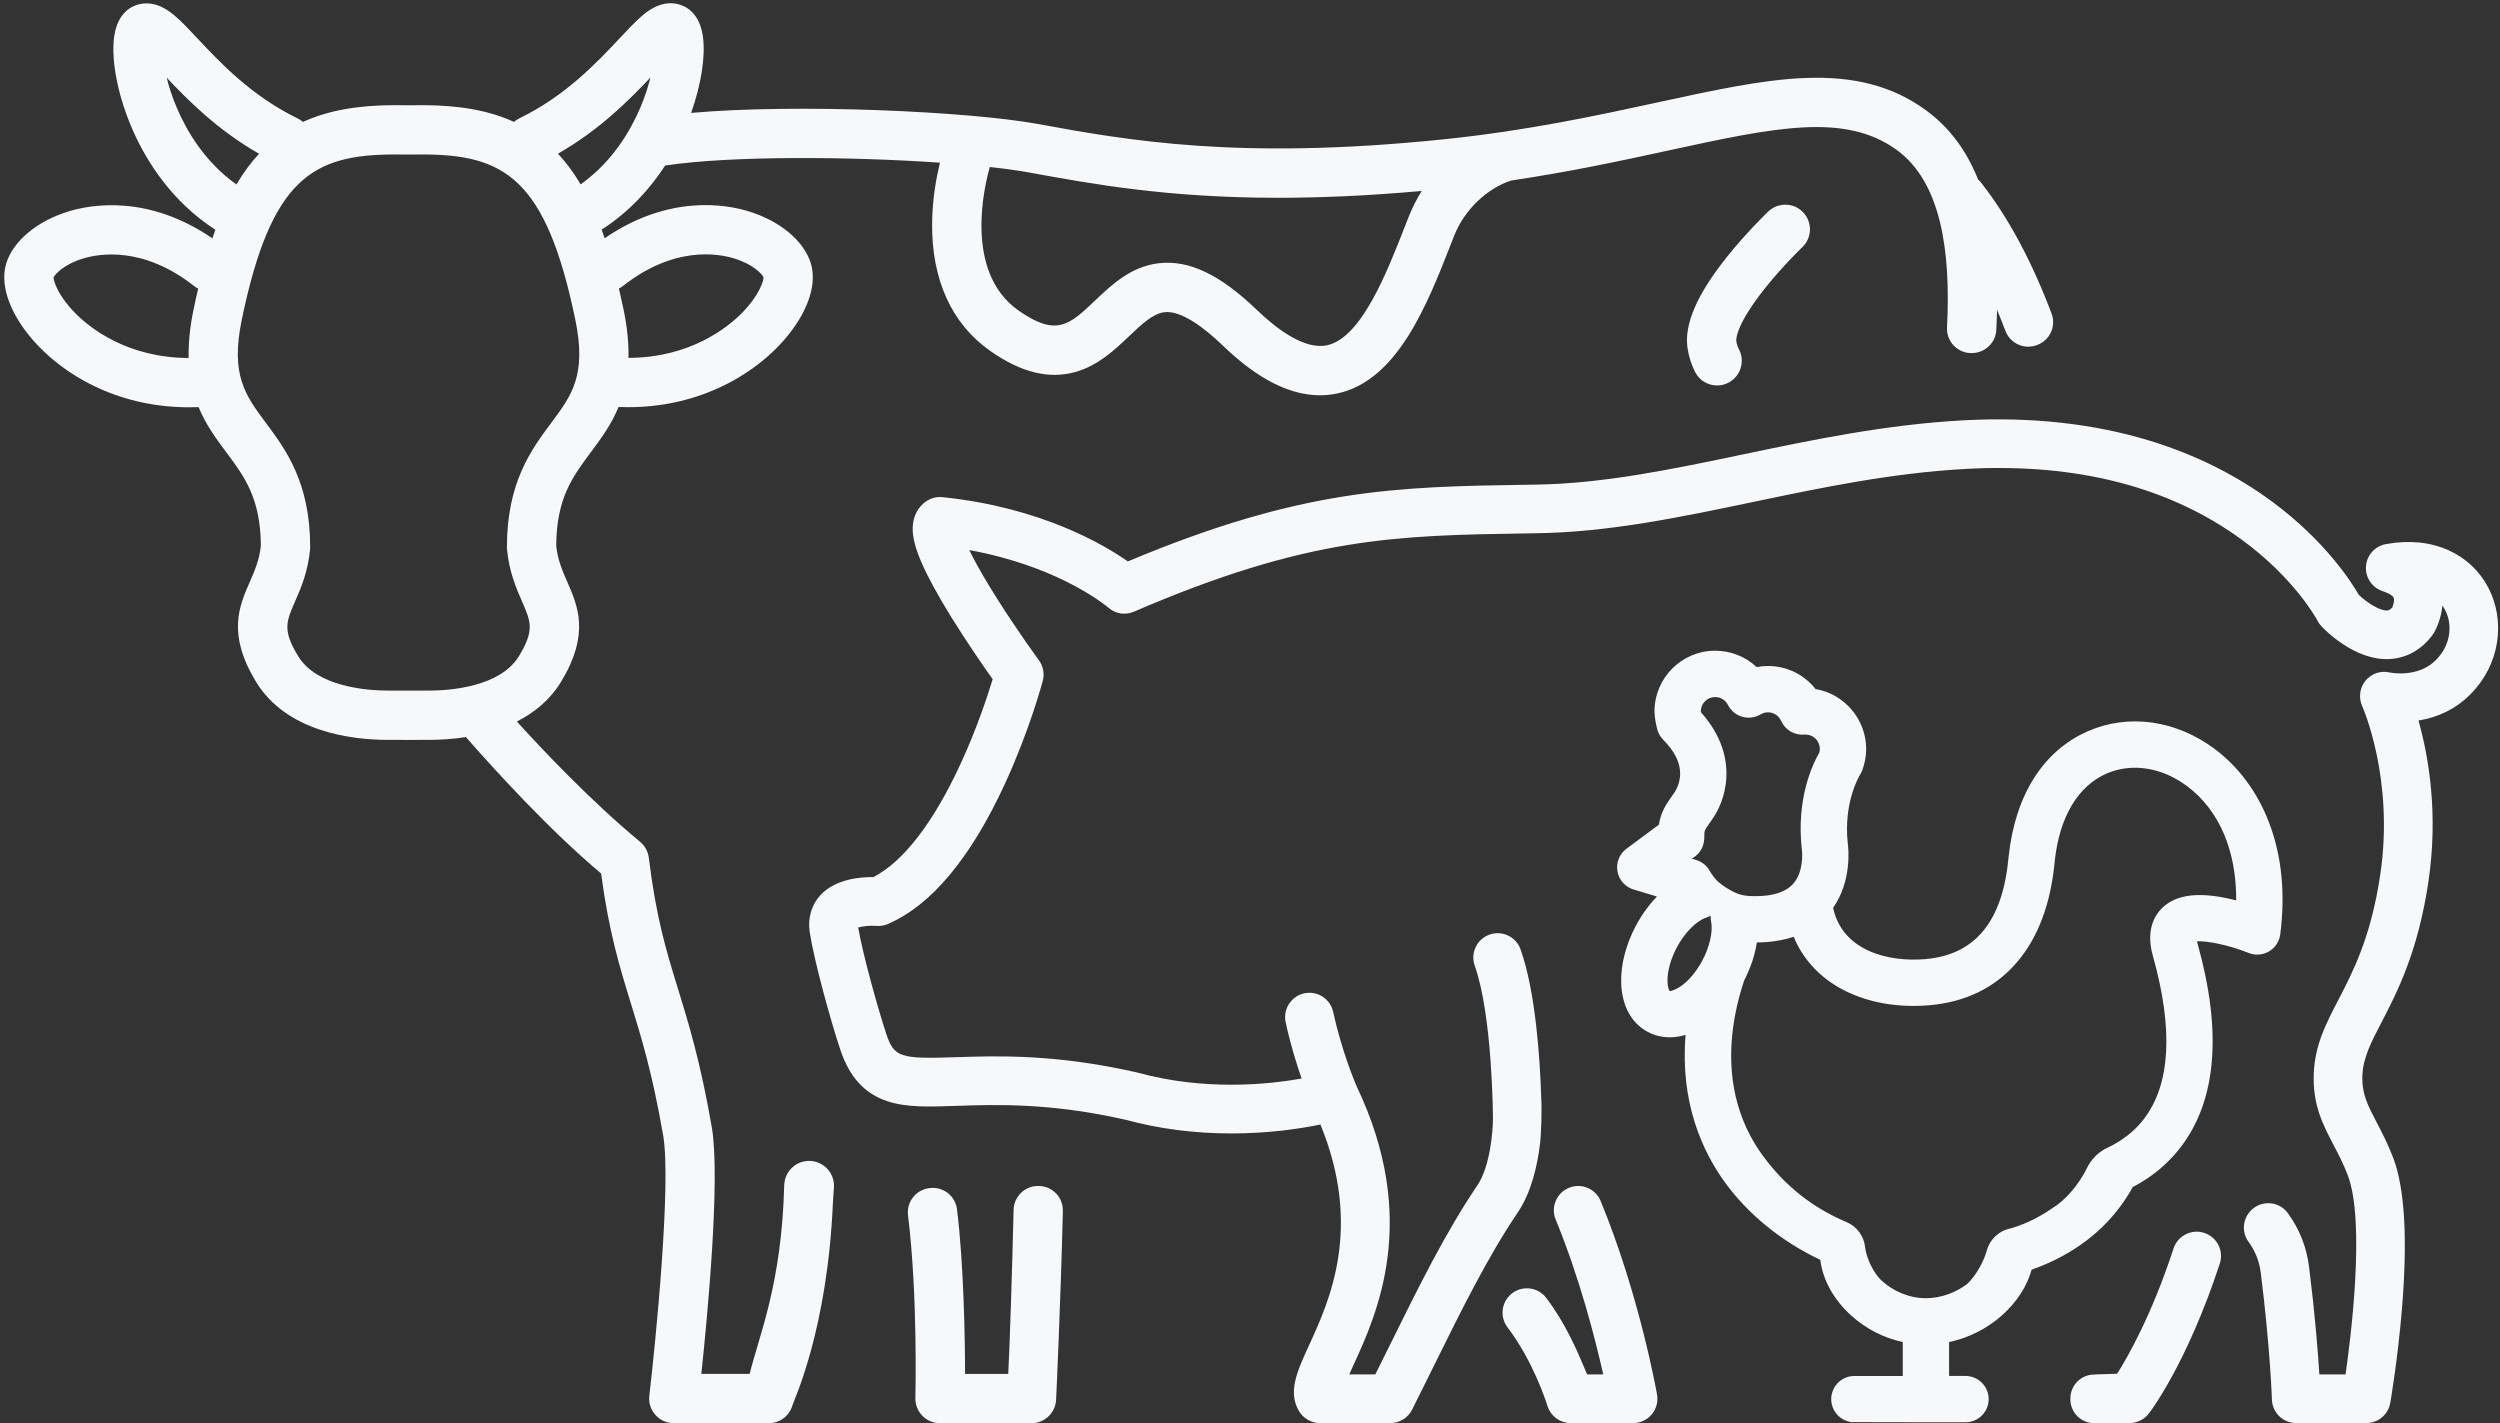 <?xml version="1.0" encoding="UTF-8" standalone="no"?><svg xmlns="http://www.w3.org/2000/svg" xmlns:xlink="http://www.w3.org/1999/xlink" fill="#000000" height="1564.1" preserveAspectRatio="xMidYMid meet" version="1" viewBox="604.8 1191.3 2747.6 1564.1" width="2747.6" zoomAndPan="magnify"><rect x="604.8" y="1191.3" width="2747.6" height="1564.1" fill="#333333" stroke="none"/><g fill="#f7f8fa" id="change1_1"><path d="M1746.36,2494.72c-0.18,0-0.36,0-0.54,0c-14.64-0.09-26.66,11.54-27.02,26.18 c-1.63,66.98-4.26,150.11-5.9,180.38h-47.48c0.06-33.11-1.2-119.35-8.84-181c-1.77-14.31-14.61-24.64-28.97-23.33 c-0.24,0.02-0.48,0.04-0.72,0.07c-15.06,1.4-25.98,14.94-24.14,29.95c10.86,88.33,8.14,199.22,8.09,200.42 c-0.27,7.35,2.47,14.49,7.57,19.78c5.11,5.29,12.14,8.28,19.5,8.28h100.54c14.27,0,26.1-11.07,27.03-25.31 c0.06-0.98,4.95-104.47,7.47-207.94C1773.33,2507.2,1761.36,2494.82,1746.36,2494.72z"/><path d="M1495.31,2467.21c-15.35-0.71-28.24,11.35-28.63,26.71c-2.77,108.78-27.58,164.77-37.97,207.35h-53.11 c6.85-64.72,20.96-214.29,11.6-270.47c-0.01-0.06-0.02-0.11-0.03-0.17c-12.58-72.65-25.76-115.41-37.4-153.14 c-12.71-41.24-23.69-76.86-31.91-143.51c-0.85-6.86-4.28-13.14-9.6-17.54c-54.46-45.12-107.68-101.56-135.41-132.17 c19.06-9.62,36.48-23.64,48.77-43.97c31.65-52.35,18.33-82.79,6.58-109.65c-5.37-12.28-10.46-23.91-12.09-39.51 c0.31-52.16,17.78-75.61,37.98-102.73c10.88-14.61,22.39-30.07,30.52-49.8c3.43,0.13,6.85,0.2,10.25,0.21 c35.24,0,68.61-7.03,99.46-21c30.63-13.86,58.08-34.79,77.28-58.92c22.36-28.09,31.16-56.8,24.16-78.77 c-7.77-24.37-33.88-46.04-68.14-56.56c-24.73-7.6-87.62-18.95-158.26,29.59c-1.09-3.2-2.2-6.35-3.34-9.44 c31.41-20.24,53.92-46.04,69.82-70.49c72.78-10.92,203.61-9.93,302-3.13c-3.65,14.85-8.33,39.06-8.61,66.42 c-0.63,62.23,21.52,110.85,64.08,140.61c33.86,23.68,64.45,31.19,93.52,22.97c24.9-7.04,42.96-24.17,58.89-39.29 c14.08-13.36,26.23-24.89,38.87-26.38c19.15-2.25,45.43,18.69,64.09,36.65c22.64,21.79,43.76,36.66,64.56,45.48 c14.43,6.11,28.63,9.18,42.4,9.18c6.56,0,13.02-0.7,19.37-2.09c65.86-14.44,98.41-97.67,124.57-164.55 c1.12-2.87,2.23-5.71,3.33-8.51c11.62-29.57,37.07-52.61,62.77-60.89c64.8-9.56,121.38-21.84,172.81-33 c116.61-25.3,193.65-42.02,250.79-0.66c48.41,35.04,59.73,110.01,55.36,195.2c-0.83,16.14,12.78,29.38,28.9,28.06 c0.18-0.02,0.37-0.03,0.55-0.04c13.44-1.09,24.05-11.91,24.73-25.38c0.38-7.41,0.64-14.78,0.79-22.08 c3.15,7.52,6.22,15.24,9.22,23.18c5.1,13.51,19.97,20.58,33.64,15.93c0.23-0.08,0.45-0.15,0.68-0.23 c14.26-4.9,21.75-20.57,16.43-34.68c-21.79-57.72-47.74-105.97-77.35-143.77c-1.04-1.33-2.19-2.53-3.41-3.61 c-13.05-32.64-32.25-58-57.76-76.47c-36.12-26.15-78.33-37.3-132.79-35.1c-46.92,1.89-99.91,13.39-161.26,26.71 c-67.13,14.57-143.22,31.08-234.27,40.54c-226.84,23.55-349.38,1.16-447.84-16.82c-74.07-13.53-262.34-22.55-380.54-12.07 c11.06-31.08,16.05-62.48,12.92-84.21c-3.75-26.01-18.83-33.33-27.48-35.38c-18.94-4.49-34.19,8.48-39.21,12.74 c-7.4,6.29-15.42,14.84-24.7,24.73c-25.08,26.73-59.43,63.33-110.23,88.04c-2.21,1.07-4.2,2.41-5.96,3.95 c-27.75-12.73-60.92-18.39-100.93-18.39c-2.96,0-6.03,0.03-9.12,0.09h-11.71c-3.09-0.06-6.15-0.09-9.12-0.09 c-40.06,0-73.26,5.67-101.04,18.43c-1.74-1.5-3.69-2.8-5.86-3.85c-50.8-24.71-85.15-61.31-110.23-88.04 c-9.29-9.9-17.31-18.45-24.7-24.73c-5.01-4.26-20.27-17.23-39.21-12.74c-8.65,2.05-23.73,9.38-27.48,35.38 c-3.87,26.83,4.64,68.41,21.68,105.91c14.62,32.17,41.81,75.8,89.55,106.58c-1.13,3.08-2.24,6.23-3.34,9.44 c-70.63-48.51-133.5-37.16-158.22-29.57c-34.26,10.52-60.37,32.19-68.14,56.56c-7,21.97,1.8,50.68,24.16,78.77 c19.21,24.13,46.65,45.06,77.28,58.92c30.86,13.97,64.22,21,99.46,21c3.42,0,6.86-0.07,10.31-0.21 c8.12,19.67,19.6,35.09,30.46,49.67c20.2,27.12,37.67,50.57,37.98,102.73c-1.63,15.61-6.72,27.23-12.09,39.51 c-11.75,26.86-25.07,57.3,6.58,109.65c33.61,55.59,105.31,64.07,145.06,64.17c5.9,0.02,16.91,0.03,27.2,0.03 c7.54,0,14.71-0.01,19.23-0.04c11.12-0.07,24.76-0.8,39.36-3.06c30.17,34.45,91.46,101.99,148.6,149.9 c8.68,64.76,20.29,102.41,32.54,142.15c11.69,37.93,23.78,77.14,35.77,146.3c8.76,52.75-8.09,223.92-15.32,285.44 c-0.9,7.68,1.52,15.38,6.66,21.16c5.14,5.78,12.51,9.09,20.24,9.09h104.37c12.14,0,22.8-8.08,26.08-19.77 c1.65-5.88,38.48-82.9,44.46-223.21c0.33-4.65,0.74-10.24,1.1-16.33C1522.26,2480.93,1510.54,2467.92,1495.31,2467.21z M1289.63,1505.47c55.81-43.89,103.98-35.68,122.1-30.12c20.74,6.37,30.48,16.9,32.24,20.74c0,4.48-5.33,20.64-24.09,39.54 c-15.22,15.34-56.21,48.75-124.37,49c0.36-15.53-1.23-33.14-5.44-53.41c-1.63-7.84-3.31-15.44-5.05-22.81 C1286.62,1507.59,1288.17,1506.62,1289.63,1505.47z M1692.65,1374.86c16.5,1.8,30.93,3.78,42.54,5.9 c70.45,12.87,152.79,27.92,274.5,27.92c46.33,0,98.39-2.19,157.64-7.5c-5.44,8.67-10.45,18.49-14.81,29.59 c-1.11,2.83-2.23,5.69-3.36,8.59c-20.32,51.96-48.16,123.13-85.72,131.36c-24.87,5.45-55.69-18.03-77.16-38.69 c-40.5-38.97-74.82-55.31-107.97-51.42c-30.54,3.58-51.42,23.4-69.85,40.88c-28.28,26.83-42.47,40.3-84.07,11.22 C1662.92,1489.75,1687.47,1392.77,1692.65,1374.86z M817.57,1531.21c-4.22,20.33-5.8,37.99-5.43,53.55 c-68.17-0.24-109.16-33.66-124.37-49c-18.75-18.9-24.09-35.06-24.09-39.54c1.75-3.83,11.49-14.37,32.24-20.74 c18.12-5.56,66.29-13.77,122.1,30.12c1.45,1.14,2.99,2.11,4.57,2.91C820.85,1515.85,819.18,1523.41,817.57,1531.21z M1319.64,1276.51c-2.37,9.71-5.89,20.8-10.99,32.83c-10.88,25.66-30.84,59.83-65.72,84.59c-7.55-12.79-15.81-24.01-24.89-33.74 C1263.68,1334.19,1296.37,1301.16,1319.64,1276.51z M798.99,1309.48c-5.1-12.04-8.62-23.13-10.99-32.83 c23.25,24.64,55.91,57.64,101.52,83.63c-9.07,9.73-17.32,20.96-24.86,33.75C829.81,1369.28,809.86,1335.13,798.99,1309.48z M1077.18,1950.29c-10.6,0.06-35.85,0.03-45.96,0c-22.84-0.06-78.2-3.89-98.84-38.03c-17.12-28.32-13.08-37.57-3.31-59.9 c6.34-14.49,14.23-32.52,16.52-57.47c0.08-0.83,0.11-1.66,0.11-2.5c-0.04-71.02-27.03-107.25-48.71-136.36 c-22.7-30.48-39.11-52.5-26.38-113.82c32.17-155,77.9-181.15,168.24-181.15c2.7,0,5.5,0.03,8.32,0.08c0.18,0,0.35,0.01,0.53,0.01 h12.23c0.18,0,0.35,0,0.53-0.01c2.83-0.06,5.63-0.08,8.32-0.08c90.34,0,136.07,26.16,168.23,181.15 c12.73,61.33-3.67,83.35-26.38,113.82c-21.69,29.11-48.68,65.35-48.71,136.36c0,0.83,0.04,1.67,0.11,2.49 c2.29,24.94,10.18,42.98,16.52,57.47c9.77,22.34,13.82,31.58-3.31,59.9C1154.76,1946.17,1099.84,1950.15,1077.18,1950.29z"/><path d="M2585.61,1462.95c10.83-10.32,11.25-27.46,0.93-38.29c-10.32-10.84-27.46-11.26-38.3-0.94 c-0.95,0.9-23.42,22.37-45.31,49.74c-33.26,41.58-47.46,74.56-43.42,100.84c1.4,9.08,4.16,17.7,8.23,25.75 c8.29,16.42,30.19,19.98,43.28,7.05c8.36-8.26,10.53-21.01,5.16-31.47c-1.49-2.91-2.59-6.09-3.12-9.57 c-0.1-0.63-1.99-15.93,31.84-58.34C2564.52,1483.13,2585.4,1463.15,2585.61,1462.95z"/><path d="M2364,2511.29c-2.72-6.6-7.85-11.75-14.44-14.5c-6.59-2.75-13.86-2.76-20.46-0.04 c-13.63,5.61-20.16,21.27-14.54,34.9c26.73,64.92,43.92,132.91,52.26,170.2h-17.71c-0.56-1.33-1.14-2.72-1.75-4.16 c-8.57-20.45-21.51-51.36-43.14-79.92c-8.9-11.75-25.7-14.07-37.45-5.17c-5.69,4.31-9.36,10.58-10.34,17.66 c-0.98,7.07,0.86,14.1,5.17,19.8c27.46,36.26,41.63,79,44.19,87.2c0.07,0.22,0.11,0.34,0.12,0.36 c3.8,10.59,13.91,17.71,25.16,17.71h68.57c7.92,0,15.39-3.48,20.48-9.55c5.09-6.07,7.22-14.03,5.84-21.83 C2425.17,2719.48,2406.27,2613.96,2364,2511.29z"/><path d="M3027.38,2546.3L3027.38,2546.3c-14.01-4.59-29.14,3.06-33.74,17.07c-24.12,73.51-50.34,119.3-61.97,137.63 c-0.18,0.29-25.05,0.71-25.22,0.98c-14.25,0-25.88,11.39-26.19,25.63l-0.02,1.07c-0.32,14.69,11.5,26.76,26.19,26.76l38.81-0.14 c8.2,0,16.1-3.87,21.13-10.35c1.7-2.19,41.96-54.86,78.08-164.91c2.23-6.78,1.68-14.03-1.54-20.4 C3039.68,2553.27,3034.17,2548.53,3027.38,2546.3z"/><path d="M3339.54,1837.12L3339.54,1837.12c-9.61-18.35-24.76-32.57-43.82-41.12c-20.18-9.05-43.3-11.31-68.72-6.7 c-12.09,2.19-21.1,12.28-21.91,24.54c-0.81,12.26,6.79,23.45,18.48,27.22c6.43,2.07,11.03,4.85,11.99,7.24 c0.94,2.33-0.06,7.07-1.51,10.56c-2.88,3.23-4.67,3.34-5.75,3.4c-7.78,0.43-21.76-8.3-31.03-17.13 c-7.78-13.58-36.48-58.89-94.78-102.13c-39.56-29.35-84.88-51.96-134.69-67.23c-61.61-18.88-130.27-26.47-204.05-22.57 c-85.92,4.55-165.69,21.25-242.83,37.4c-79.01,16.54-153.63,32.16-227.88,33.31l-8.91,0.14c-143.98,2.19-248.14,3.78-439.78,84.27 c-26.25-18.41-95.59-59.52-203.79-70.62c-6.59-0.68-13.16,1.11-18.51,5.02c-6.37,4.66-16.61,15.71-13.65,37.34 c1.09,7.95,3.91,17.19,8.64,28.25c6.79,15.91,17.87,36.32,32.92,60.68c17.29,27.97,35.74,54.6,45.8,68.8 c-5.76,18.96-17.61,54.82-35.2,92.92c-29.79,64.53-62.93,107.57-95.89,124.56c-15.04-0.18-41.7,2.24-57.99,19.63 c-10.12,10.8-14.36,25.41-11.94,41.14c4.91,31.86,23.1,97.42,33.46,128.55c10.19,30.61,26.77,48.75,52.19,57.11 c20.81,6.84,45.01,6.03,75.66,4.99c43.44-1.46,102.93-3.46,185.72,15.25c36.69,10,75.85,15.06,116.41,15.06 c41.25,0,75.53-5.2,97.81-9.81c46.67,113.68,9.75,194.15-12.38,242.37c-13.3,28.98-23.81,51.89-10.96,72.92 c4.89,7.99,13.62,12.84,22.99,12.84h77.23c10.11,0,19.35-5.71,23.89-14.74c8.04-16,15.94-31.99,23.61-47.52 c30.53-61.81,59.36-120.2,92.54-169.26c14.95-22.1,21.38-51.35,24.13-73.2c1.69-10.06,2.49-41.43,1.59-53.77 c-1.33-41.76-6.06-115.49-22.68-162.14c-2.4-6.73-7.27-12.12-13.72-15.18c-6.45-3.06-13.71-3.43-20.44-1.03 c-13.89,4.95-21.16,20.27-16.21,34.15c19.69,55.27,20.04,167.28,20.04,168.39c-0.04,13.32-3.16,52.37-17,72.82 c-35.23,52.08-64.84,112.05-96.2,175.54l-0.21,0.42c-5.16,10.46-10.49,21.25-15.87,32.05h-28.69c1.53-3.42,3.1-6.85,4.54-9.99 c25.72-56.04,73.59-160.32,3.53-306.83c-1.8-4.2-16.58-39.37-25.67-81.53c-3.11-14.4-17.35-23.6-31.77-20.5 c-14.41,3.11-23.6,17.36-20.5,31.77c5.25,24.36,12.21,46.53,17.55,61.9c-37.22,6.63-106.69,13.64-180.04-6.46 c-0.39-0.11-0.78-0.21-1.16-0.29c-89.82-20.37-153.46-18.23-199.92-16.67c-60.51,2.03-66.85-0.12-75.32-25.55 c-9.35-28.09-25.97-88.11-30.9-117.03c4.31-1.28,12.28-2.36,19.74-1.77c4.41,0.42,8.76-0.29,12.93-2.09 c47.77-20.65,91.07-72.57,128.71-154.34c26.86-58.35,40.9-110.63,41.48-112.82c2.08-7.83,0.54-16.08-4.24-22.63 c-0.91-1.25-22.48-30.91-44.01-64.69c-12.62-19.79-22.64-36.94-29.78-50.96c-0.96-1.89-1.88-3.74-2.74-5.52 c47.33,8.61,83.24,23.11,105.38,33.99c30.62,15.05,46.83,28.74,47.45,29.27c7.76,6.88,18.56,8.58,28.18,4.44 c191.14-82.34,287.69-83.81,433.84-86.04l8.91-0.14c79.36-1.23,156.42-17.36,238.01-34.44c75.17-15.73,152.89-32,234.7-36.33 c120.97-6.41,222.58,19.78,302.02,77.84c58.15,42.5,82.31,87.24,83.27,89.05c1.13,2.26,2.5,4.21,4.32,6.14 c3.66,3.9,36.83,38.07,74.96,36.02c12.92-0.69,31.54-5.81,46.94-26.23c0.66-0.88,1.27-1.8,1.81-2.74 c1.45-2.51,7.76-14.22,9.21-29.71c1.14,1.55,2.17,3.2,3.08,4.95c7.63,14.57,7.37,37.24-10.4,55.01 c-19.37,19.37-48.61,13.87-50.49,13.49c-9.89-2.38-20.1,1.04-26.67,8.96c-6.45,7.77-7.85,18.85-3.57,28.21 c0.36,0.79,35.47,79.77,19.77,185.08c-10.23,68.62-30.07,106.8-46.02,137.47c-13.86,26.65-25.82,49.67-27.05,81.12 c-1.33,34.26,9.84,55.63,21.67,78.27c5.23,10,10.63,20.35,15.52,32.97c20.21,52.19,2.59,185.78-2.29,219.35h-28.77 c-1.61-25.86-4.85-66.49-11.32-118.27c-2.71-21.68-10.6-41.53-23.28-58.97c-10.21-14.04-30.97-14.62-42.09-1.29v0 c-7.77,9.32-8.41,22.79-1.27,32.59c7.47,10.26,12.02,21.71,13.59,34.29c10.43,83.44,12.22,138.62,12.23,139.16 c0.43,14.55,12.17,25.94,26.72,25.94h77.03c13.04,0,24.11-9.32,26.34-22.17c0.33-1.93,8.25-47.9,12.84-103.51 c6.37-77.09,3.05-133.09-9.87-166.45c-5.97-15.42-12.36-27.65-18-38.44c-9.87-18.89-16.4-31.38-15.62-51.41 c0.76-19.48,9.27-35.86,21.06-58.53c16.85-32.4,39.92-76.78,51.47-154.25c11.07-74.3,0.5-136.84-10.88-177.35 c22.41-3.63,41.48-13.2,56.75-28.47c15.92-15.92,26.14-35.75,29.56-57.36C3352.42,1876.61,3349.01,1855.22,3339.54,1837.12z"/><path d="M2948.81,2495.92c20.74-10.83,38.2-25.26,51.95-42.92c40.17-51.62,46.59-127.38,19.09-225.18 c-0.21-0.74-0.37-1.4-0.51-2.01c10.06-0.6,33.92,3.62,56.81,12.81c7.26,2.92,15.63,2.29,22.38-1.68 c6.75-3.96,11.37-10.97,12.36-18.73c5.74-44.98,1.63-86.24-12.21-122.62c-12.62-33.2-33.22-61.19-59.56-80.94 c-42.53-31.9-94.66-39.31-139.45-19.82c-49.06,21.35-80.04,70.12-87.23,137.29l-0.06,0.58c-6.44,71.17-36.49,108.04-91.88,112.72 c-40.97,3.46-91.08-9.44-101.04-56.41c20.69-29.51,16.85-65.13,16.21-69.94c-5.18-45.74,12.66-75.15,13.24-76.09 c0.98-1.51,1.83-3.17,2.47-4.84c2.92-7.62,4.39-15.63,4.39-23.8c0-32.56-23.98-60.39-55.56-65.74 c-12.6-15.97-31.76-25.35-52.32-25.35c-4.21,0-8.38,0.39-12.49,1.18c-12.25-11.5-28.48-17.97-45.58-17.97 c-36.76,0-66.67,29.91-66.67,66.67c0,7.01,2.06,15.91,2.94,19.42c1.12,4.42,3.41,8.47,6.62,11.7 c14.02,14.11,20.17,28.31,18.29,42.18c-1.17,8.6-5.09,14.64-5.59,15.38c-0.22,0.29-0.43,0.59-0.65,0.89 c-0.83,1.2-1.62,2.33-2.37,3.4c-6.23,8.88-12.16,17.32-14.43,31.55l-35.62,26.45c-7.77,5.77-11.56,15.28-9.9,24.82 c1.67,9.54,8.46,17.2,17.73,19.99l25.69,7.75c-8.7,8.98-16.51,19.7-22.86,31.47c-11.16,20.73-17.01,43.16-16.47,63.16 c0.69,25.12,11.01,44.31,29.07,54.03c7.41,3.99,15.6,6.02,24.33,6.02c5.69,0,11.54-0.89,17.4-2.62 c-6.28,74.83,19.08,128.5,42.7,161.3c25.7,35.68,62.03,65.29,105.37,85.95c2.64,22.04,14.88,44.11,34.4,61.57 c16.15,14.45,35.42,24.26,56.23,28.72v37.29h-53.19c-14.04,0-25.46,11.42-25.46,25.46c0,13,9.79,23.75,22.38,25.27l88.25,0.18 h36.94c14.04,0,25.46-11.42,25.46-25.46c0-14.04-11.42-25.46-25.46-25.46h-18.01v-37.25c21.36-4.52,41.67-14.73,58.08-29.33 c16.25-14.47,27.63-32.05,32.58-50.16c6.72-2.39,13.18-4.99,19.26-7.76C2897.61,2560.56,2928.51,2532.6,2948.81,2495.92z M2475.59,2247.23c-13.38,24.84-30.08,33.21-35.64,33.21c-0.05,0-0.1,0-0.15,0c-0.72-0.96-2.18-4.15-2.35-10.53 c-0.3-10.92,3.59-24.98,10.4-37.62c8.76-16.26,21.43-29.04,32.26-32.54c1.68-0.54,3.27-1.25,4.77-2.1 c-0.09,2.07,0.07,4.17,0.49,6.26C2487.61,2215.02,2483.78,2232.03,2475.59,2247.23z M2491.13,2158.42 c-2.84-3.13-5.26-6.48-7.2-9.95c-3.24-5.8-8.52-10.05-14.88-11.97l-5.03-1.52c2.34-1.2,4.49-2.76,6.35-4.62 c4.99-4.98,7.53-11.4,7.53-19.08v-0.17c0.01-6.99,0.01-6.99,6.16-15.76l0.11-0.16c0.7-1,1.44-2.05,2.2-3.15 c3-4.07,12.27-18.08,15.07-38.77c2.64-19.46-0.06-48.77-27.22-79.18c-0.09-0.57-0.14-0.96-0.16-1.16 c0.11-8.59,7.14-15.55,15.76-15.55c5.98,0,11.38,3.33,14.08,8.69c3.18,6.31,8.9,11.05,15.69,13c6.79,1.95,14.15,0.98,20.19-2.67 c2.43-1.46,5.23-2.24,8.1-2.24c6.24,0,11.9,3.7,14.43,9.42c4.39,9.92,14.59,15.97,25.42,15.08c0.55-0.05,1.01-0.07,1.37-0.07 c8.69,0,15.76,7.07,15.76,15.76c0,1.34-0.17,2.66-0.5,3.94c-7.13,12.28-25.71,50.6-19.24,106.88c0.03,0.24,0.06,0.47,0.09,0.71 c0.15,1.27,2.4,22.86-9.42,36.47c-7.99,9.19-21.94,13.86-41.46,13.86c-0.9,0-1.8-0.01-2.72-0.03l-0.57-0.01 c-4.74,0-9.5-0.53-14.08-1.87C2508.32,2171.74,2495.73,2163.49,2491.13,2158.42z M2898.65,2474.68 c-9.76,20.03-25.29,36.47-36.55,43.27c-14.31,10-28.1,17.5-47.03,23.35c-0.27,0.03-0.65,0.1-1.12,0.19 c-12.53,2.6-22.41,12.19-25.73,24.54c-3.22,11.97-11.8,27.33-21.44,36.44c-12.06,9.06-27.96,15.6-45.27,15.6 c-19.11,0-36.32-8.08-48.34-18.97c-9.96-8.99-17.44-26.39-18.52-36.99c-1.26-12.3-9.05-22.9-20.44-27.69 c-36.02-15.15-67.54-39.03-92.83-74.15c-37.08-51.49-43.92-117.54-19.82-191.07c7.18-13.86,11.97-28.2,14.11-42.1 c14.92-0.12,28.46-2.23,40.45-6.29c9.53,23.11,26.21,42.06,48.84,55.28c23.26,13.59,51.92,20.77,82.9,20.77 c5.59,0,11.28-0.24,16.93-0.72c40.08-3.38,72.54-19.19,96.47-46.98c23.35-27.12,37.4-64.45,41.74-110.99l0.12-0.56v-0.65 c5.25-47.9,25.43-81.79,56.86-95.46c27.78-12.09,60.89-6.91,88.58,13.86c35.32,26.49,54.18,70.69,53.9,125.49 c-2.25-0.58-4.47-1.11-6.66-1.61c-34.21-7.75-58.23-4.89-73.43,8.76c-7.93,7.12-19.98,23.56-11.54,53.59 c22.85,81.25,19.44,141.79-10.13,179.96c-10.21,13.18-23.83,23.79-40.48,31.55C2919.87,2453.26,2906.3,2459,2898.65,2474.68z"/></g></svg>